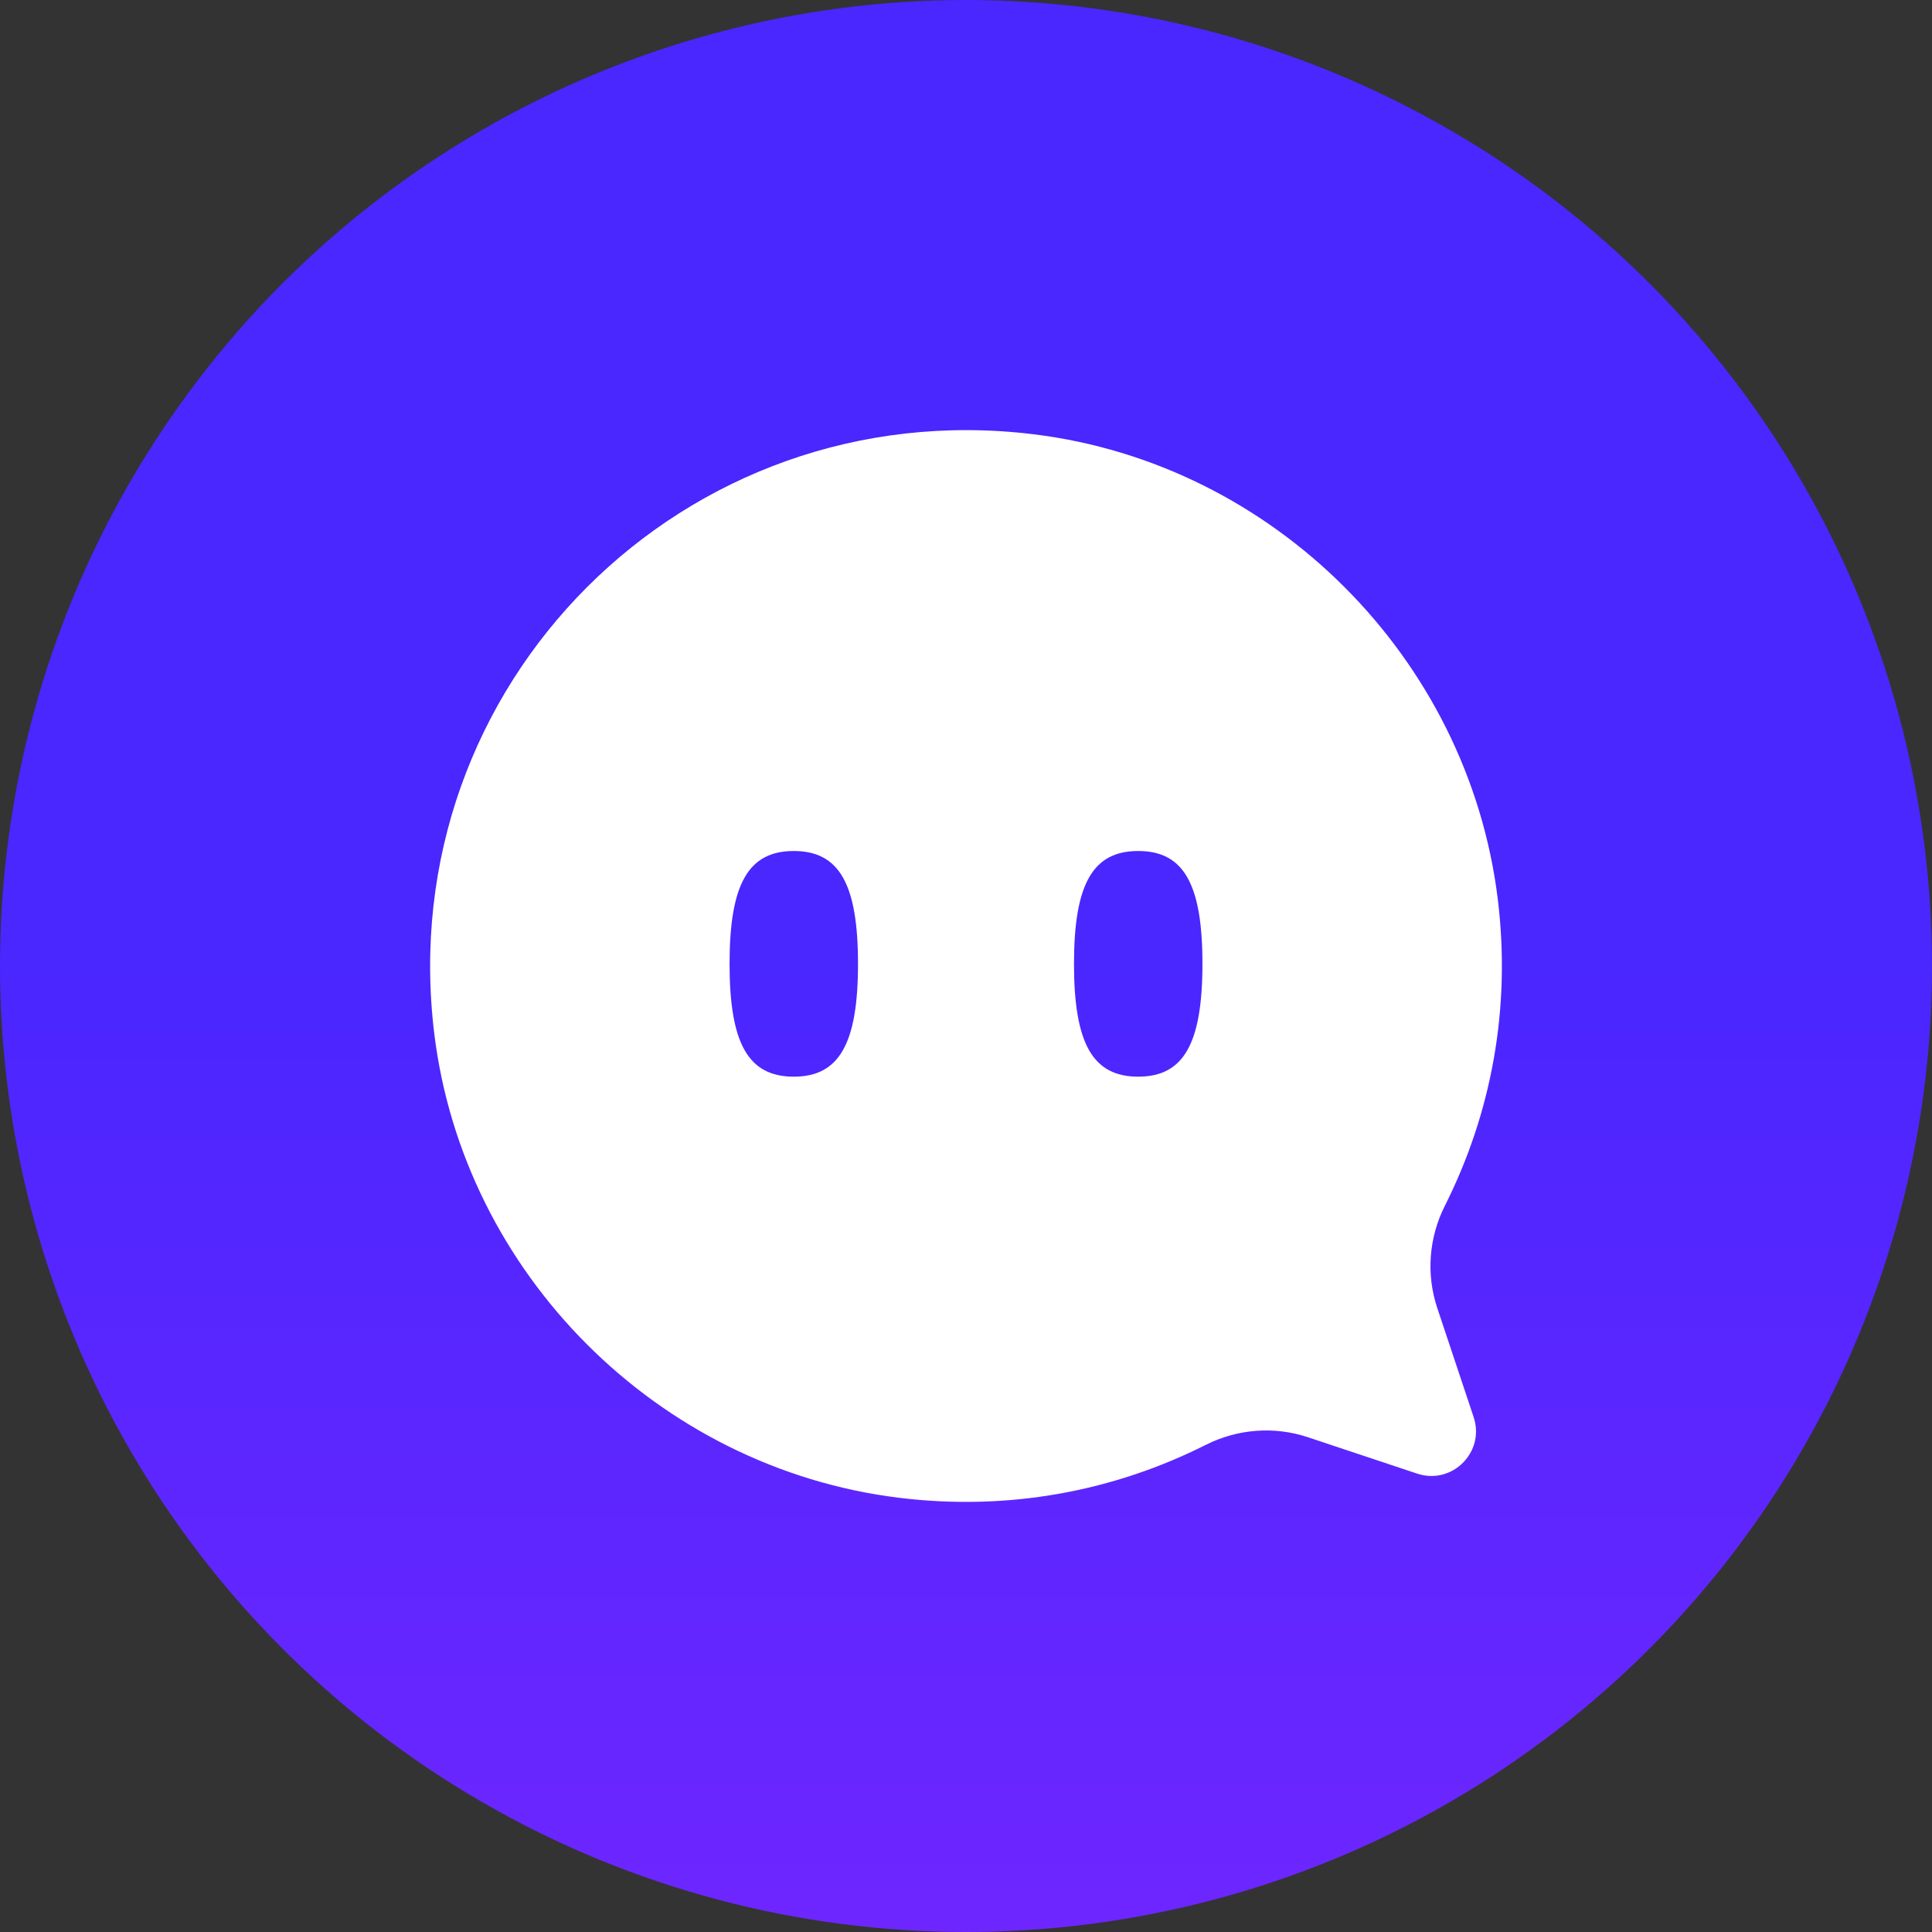 <?xml version="1.0" encoding="utf-8"?>
<!-- Generator: Adobe Illustrator 25.3.1, SVG Export Plug-In . SVG Version: 6.00 Build 0)  -->
<svg version="1.1" id="레이어_1" xmlns="http://www.w3.org/2000/svg" xmlns:xlink="http://www.w3.org/1999/xlink" x="0px"
	 y="0px" width="50px" height="50px" viewBox="0 0 50 50" style="enable-background:new 0 0 50 50;" xml:space="preserve">
<rect x="0" y="0" width="50" height="50" fill="#333333" stroke="none"/>
<style type="text/css">
	.st0{fill-rule:evenodd;clip-rule:evenodd;fill:url(#SVGID_1_);}
	.st1{fill-rule:evenodd;clip-rule:evenodd;fill:#FFFFFF;}
</style>
<linearGradient id="SVGID_1_" gradientUnits="userSpaceOnUse" x1="25" y1="0" x2="25" y2="50">
	<stop  offset="0.5" style="stop-color:#4A26FF"/>
	<stop  offset="1" style="stop-color:#6E26FF"/>
</linearGradient>
<circle class="st0" cx="25" cy="25" r="25"/>
<path class="st1" d="M37.196,33.851c-0.291-0.874-0.217-1.825,0.198-2.648c1.182-2.348,1.724-5.072,1.366-7.954
	c-0.773-6.222-5.792-11.252-12.016-12.011c-9.026-1.1-16.606,6.48-15.506,15.506c0.759,6.224,5.789,11.243,12.011,12.016
	c2.882,0.358,5.606-0.184,7.954-1.366c0.823-0.415,1.774-0.489,2.648-0.198l2.825,0.941c0.904,0.301,1.763-0.558,1.462-1.462
	L37.196,33.851z M20.543,27.864c-1.172,0-1.662-0.847-1.662-2.92c0-2.073,0.49-2.92,1.662-2.92c1.172,0,1.662,0.847,1.662,2.92
	C22.205,27.017,21.715,27.864,20.543,27.864z M29.457,27.864c-1.172,0-1.662-0.847-1.662-2.92c0-2.073,0.49-2.92,1.662-2.92
	c1.172,0,1.662,0.847,1.662,2.92C31.118,27.017,30.629,27.864,29.457,27.864z"/>
</svg>
